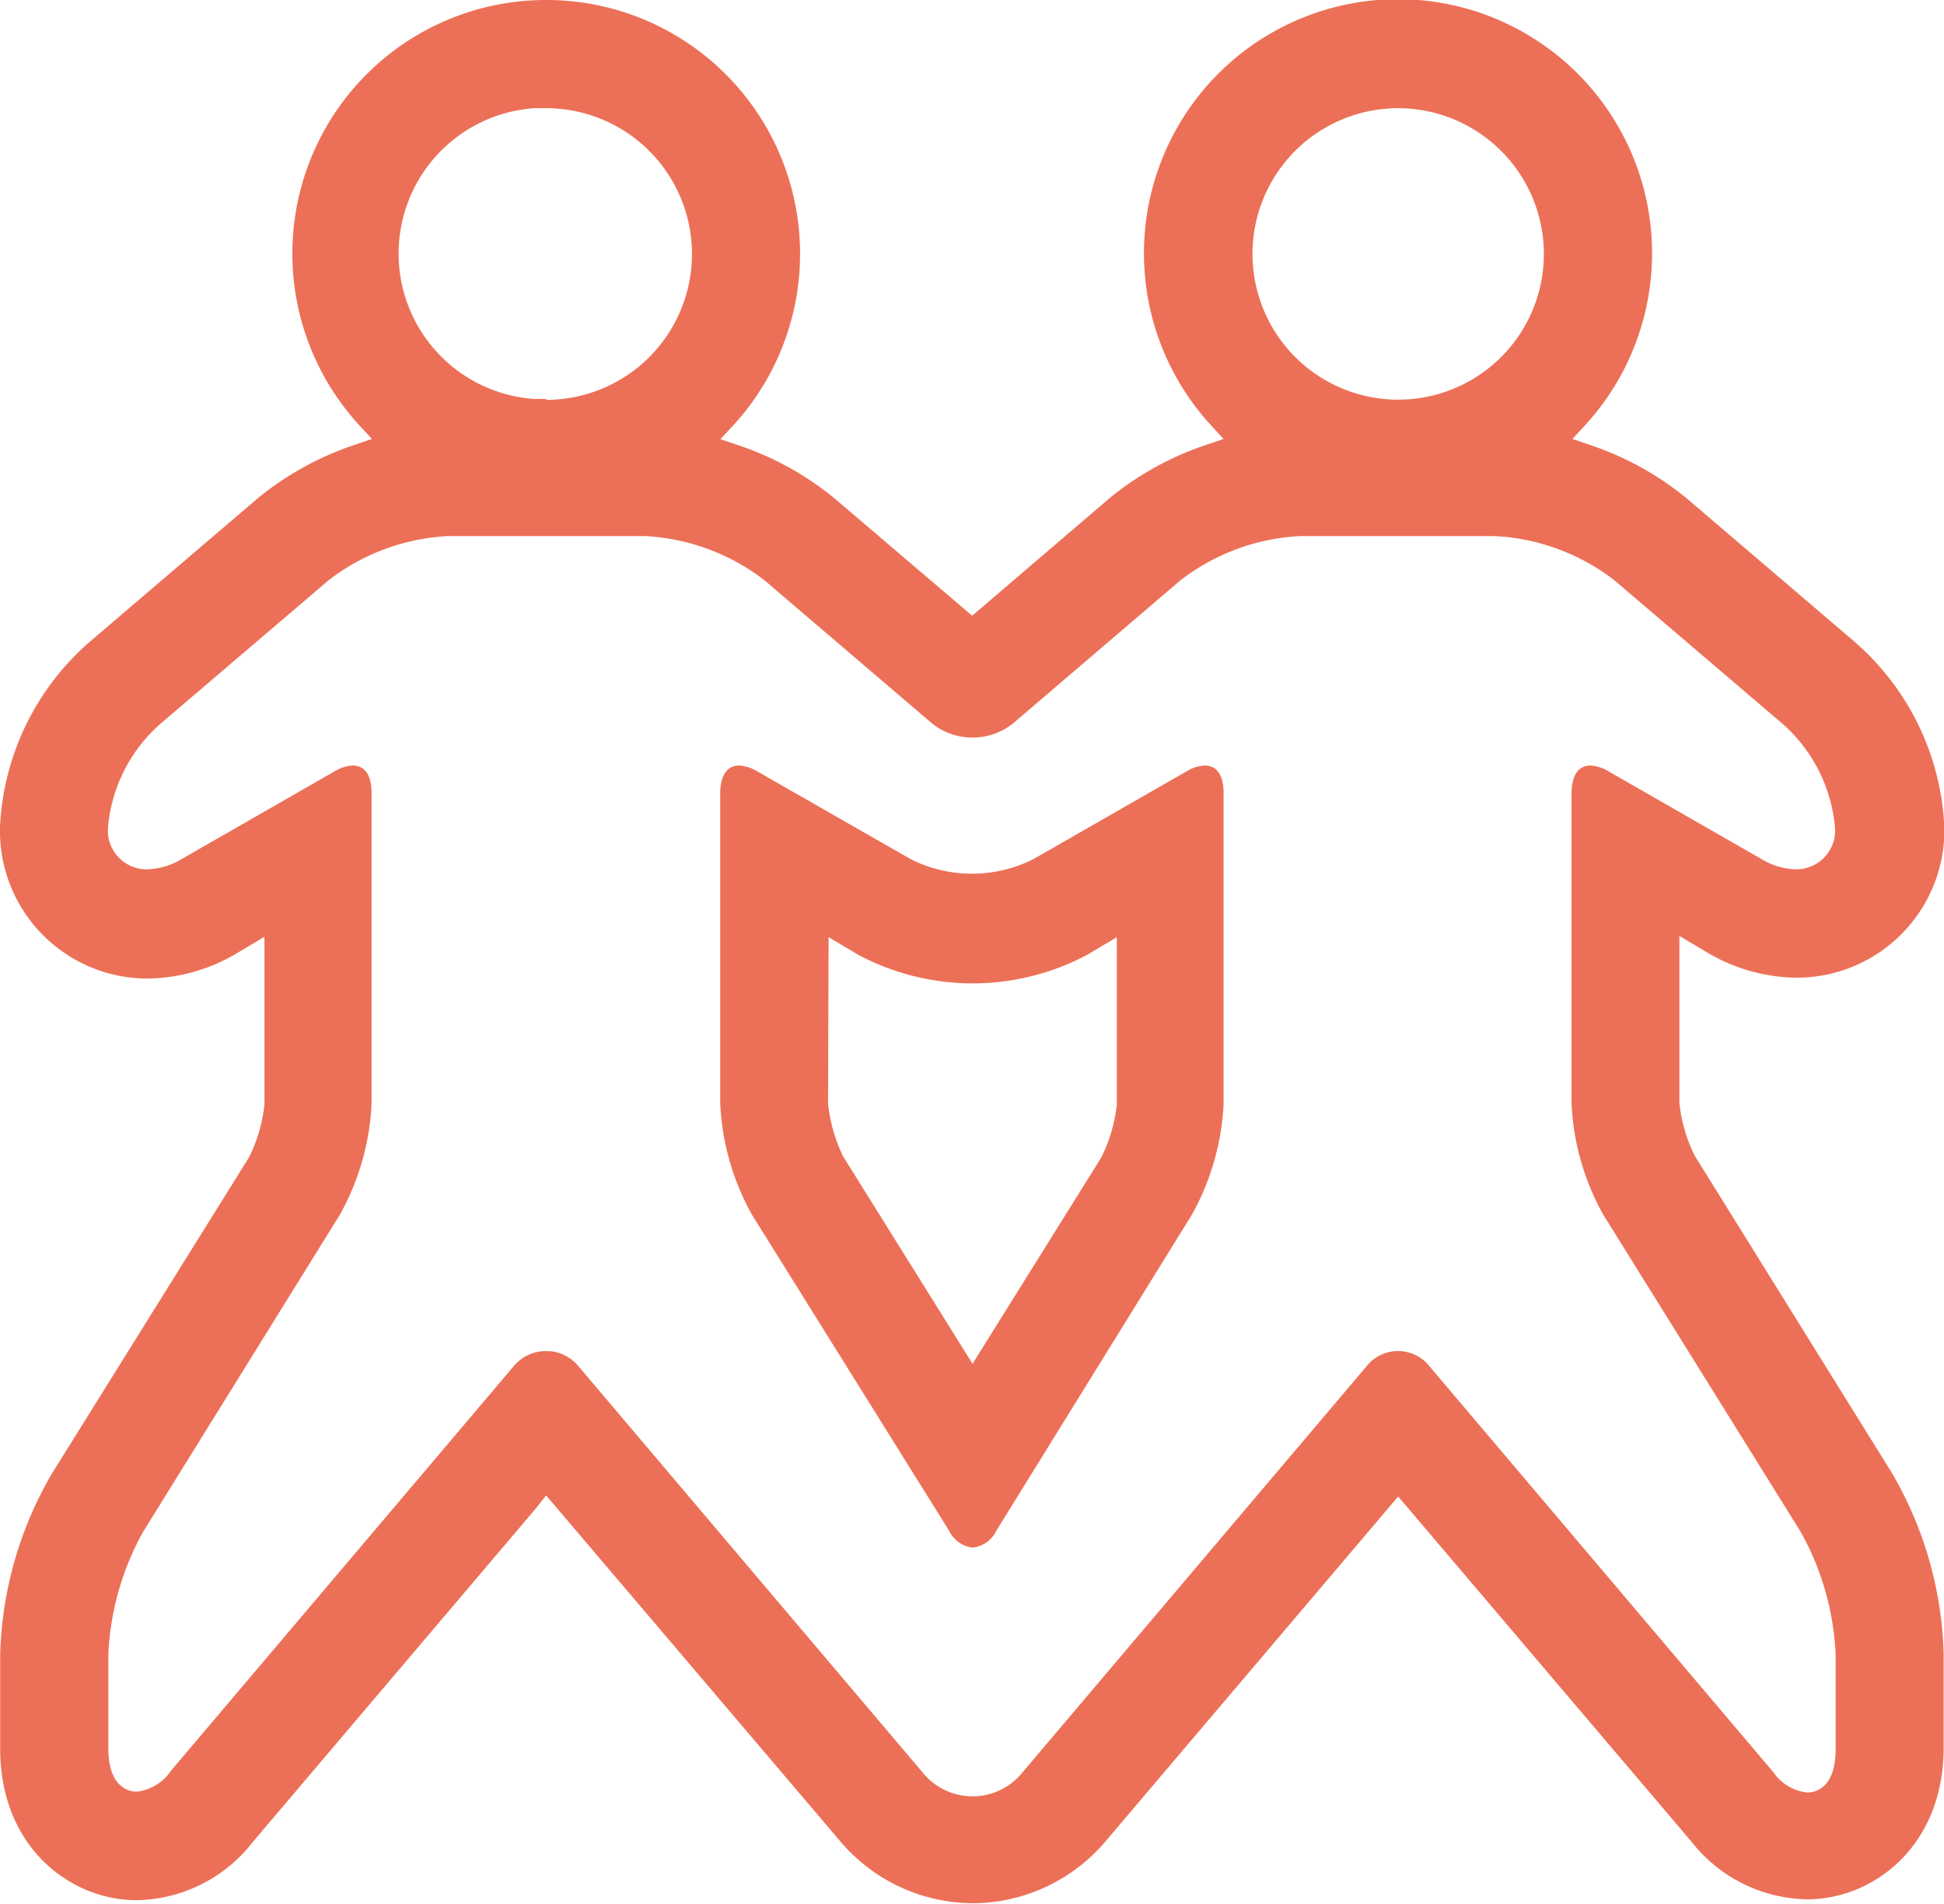 <svg xmlns="http://www.w3.org/2000/svg" viewBox="0 0 110.34 108.04"><defs><style>.cls-1{fill:#ec7057;}</style></defs><title>Datový zdroj 1</title><g id="Vrstva_2" data-name="Vrstva 2"><g id="Vrstva_1-2" data-name="Vrstva 1"><path class="cls-1" d="M55.2,108a9.91,9.91,0,0,1-7.53-3.54L31,84.86l-.63.79-16,18.85a8.53,8.53,0,0,1-6.61,3.33c-3.76,0-7.75-3-7.75-8.6V93.9A21.47,21.47,0,0,1,2.94,83.63L14.13,65.68a8.72,8.72,0,0,0,.88-3V53.16l-1.68,1a10.13,10.13,0,0,1-5,1.37A8.38,8.38,0,0,1,0,46.93,14.82,14.82,0,0,1,5.14,36.38l9.52-8.13a17.35,17.35,0,0,1,5.45-3l1-.34-.7-.76A14.39,14.39,0,0,1,31,0H31a14.4,14.4,0,0,1,10.6,24.16l-.71.76,1,.34a17.16,17.16,0,0,1,5.45,3l7.84,6.68L63,28.25a17.27,17.27,0,0,1,5.45-3l1-.34-.7-.76a14.42,14.42,0,1,1,21.2,0l-.7.76,1,.34a17.32,17.32,0,0,1,5.45,3l9.52,8.13a14.81,14.81,0,0,1,5.14,10.55A8.38,8.38,0,0,1,102,55.48a10.13,10.13,0,0,1-5-1.37l-1.68-1v9.47a8.75,8.75,0,0,0,.87,3l11.19,18a21.47,21.47,0,0,1,2.94,10.27v5.33c0,5.59-4,8.6-7.75,8.6A8.53,8.53,0,0,1,96,104.5L79.36,84.92,62.74,104.5A9.91,9.91,0,0,1,55.2,108ZM31.3,76.68a2.4,2.4,0,0,1,1.56.88l19.49,23a3.64,3.64,0,0,0,5.7,0l19.49-23a2.28,2.28,0,0,1,3.62,0l19.49,23a2.69,2.69,0,0,0,1.93,1.16c.38,0,1.61-.18,1.61-2.46V93.9a15.65,15.65,0,0,0-2-7L91,68.93a14.28,14.28,0,0,1-1.8-6.3V45c0-.47.1-1.56,1.08-1.56a2.22,2.22,0,0,1,1,.32l8.72,5a4,4,0,0,0,1.92.57,2.2,2.2,0,0,0,2.23-2.4,8.87,8.87,0,0,0-3-5.88l-9.53-8.13a12.1,12.1,0,0,0-6.78-2.5H73.81A12.11,12.11,0,0,0,67,32.93L57.5,41.05a3.69,3.69,0,0,1-4.6,0l-9.52-8.13a12.11,12.11,0,0,0-6.79-2.5H25.44a12.1,12.1,0,0,0-6.78,2.5L9.13,41.05a8.87,8.87,0,0,0-3,5.88,2.2,2.2,0,0,0,2.24,2.4,4,4,0,0,0,1.92-.57l8.72-5a2.21,2.21,0,0,1,1-.32c1,0,1.08,1.09,1.08,1.56V62.63a14.27,14.27,0,0,1-1.8,6.3L8.15,86.88a15.65,15.65,0,0,0-2,7v5.33c0,2.28,1.23,2.46,1.61,2.46a2.69,2.69,0,0,0,1.93-1.17l19.49-23A2.37,2.37,0,0,1,31,76.67ZM79.36,6.14a8.27,8.27,0,1,0,8.27,8.28A8.28,8.28,0,0,0,79.36,6.14ZM31,22.69a8.27,8.27,0,0,0,0-16.55h-.68v0a8.27,8.27,0,0,0,0,16.5v0H31Z"/><path class="cls-1" d="M55.21,87.82a1.69,1.69,0,0,1-1.33-.94L42.68,68.93a14.27,14.27,0,0,1-1.8-6.3V45c0-.47.1-1.56,1.08-1.56a2.19,2.19,0,0,1,1,.32l8.74,5a7.75,7.75,0,0,0,6.94,0l8.73-5a2.18,2.18,0,0,1,1-.32c1,0,1.08,1.09,1.08,1.56V62.63a14.31,14.31,0,0,1-1.8,6.3L56.54,86.88A1.68,1.68,0,0,1,55.21,87.82ZM47,62.63a9.05,9.05,0,0,0,.86,3L55.2,77.39l7.31-11.71a8.9,8.9,0,0,0,.88-3l0-.7h0v-8.8l-1.68,1a13.83,13.83,0,0,1-13,0l-1.68-1Z"/></g></g></svg>